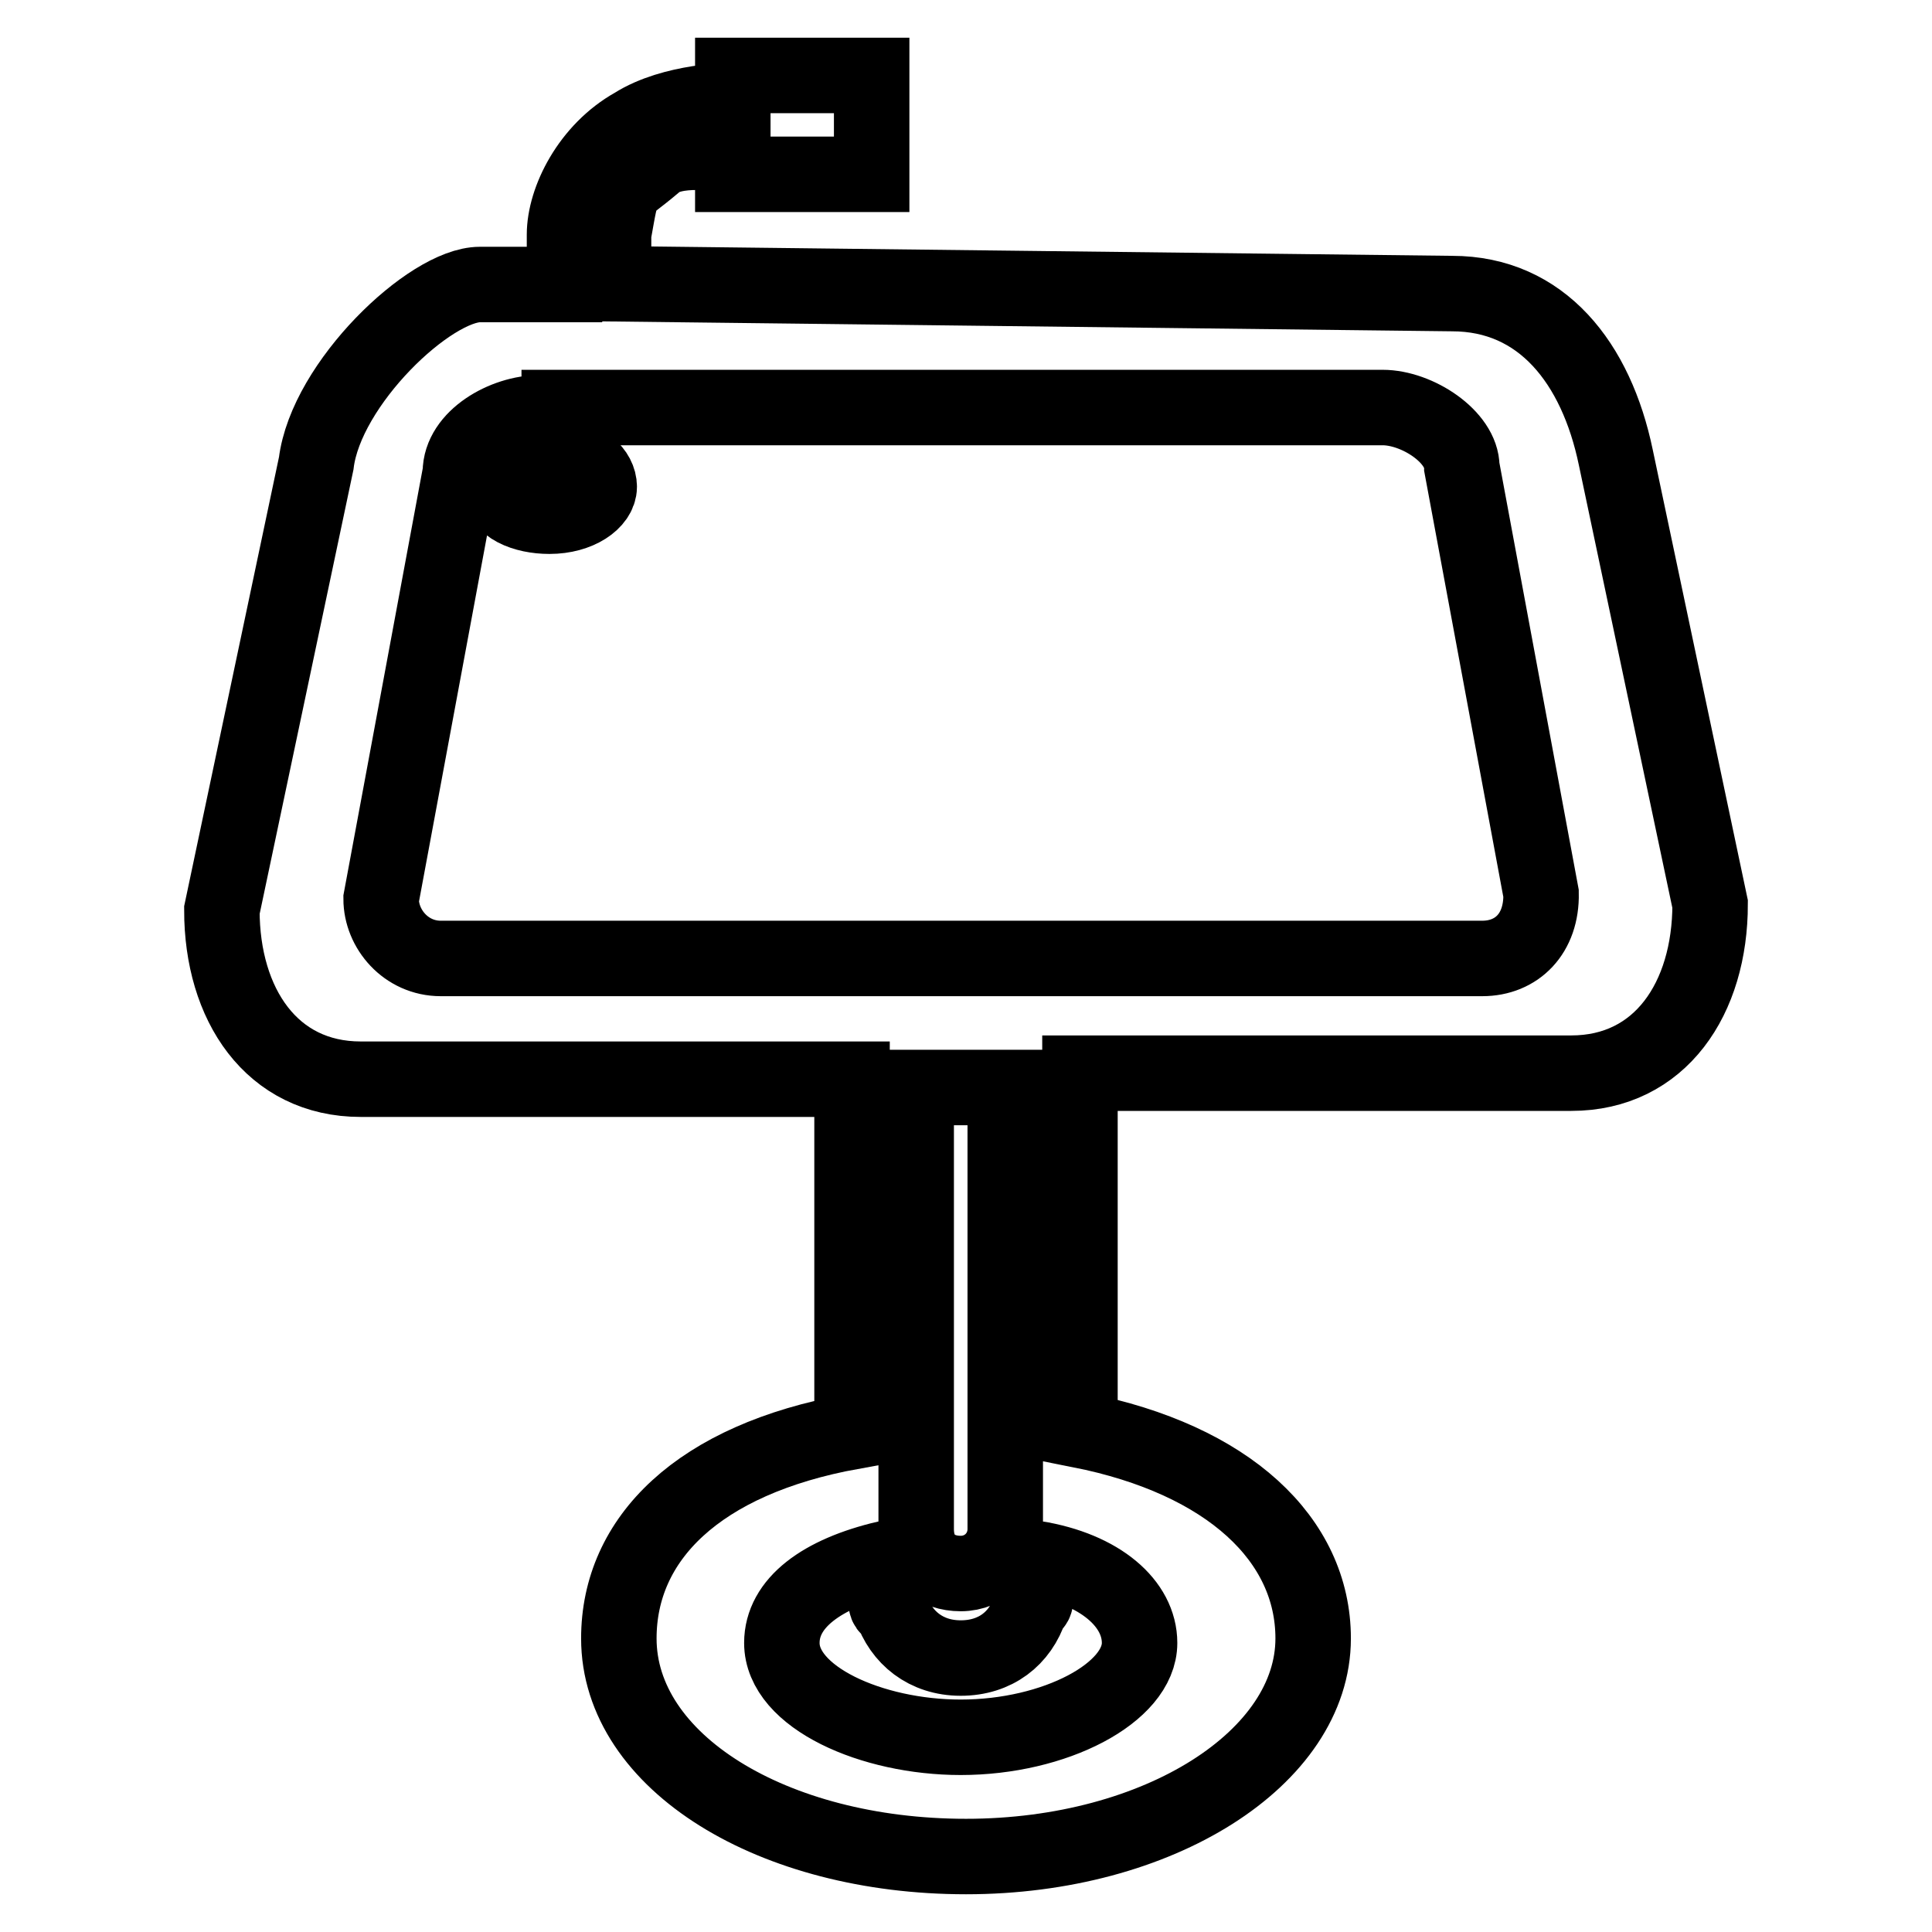 <?xml version="1.0" encoding="utf-8"?>
<!-- Svg Vector Icons : http://www.onlinewebfonts.com/icon -->
<!DOCTYPE svg PUBLIC "-//W3C//DTD SVG 1.1//EN" "http://www.w3.org/Graphics/SVG/1.1/DTD/svg11.dtd">
<svg version="1.1" xmlns="http://www.w3.org/2000/svg" xmlns:xlink="http://www.w3.org/1999/xlink" x="0px" y="0px" viewBox="0 0 256 256" enable-background="new 0 0 256 256" xml:space="preserve">
<g> <path stroke-width="10" fill-opacity="0" stroke="#000000"  d="M192.4,38.9L81.3,37.6V31c1.3-7.2,0.7-5.3,5.3-9.2c2.6-2.6,9.2-1.3,10.5-1.3v2.6h18.4V10H97.1v3.3 c0,0-7.9,0-13.1,3.3c-5.9,3.3-9.2,9.9-9.2,14.5v6.6H63.6c-6.6,0-20.4,13.1-21.7,23.7l-12.5,59.2c0,12.5,6.6,22.4,18.4,22.4h65.1 v46.7C92.5,193.4,82,203.9,82,217.1c0,16.4,20.4,28.9,46,28.9s46-13.1,46-28.9c0-13.1-11.2-23.7-30.9-27.6v-47.3h65.1 c11.8,0,18.4-9.9,18.4-22.4l-12.5-59.2C211.5,48.1,204.3,38.9,192.4,38.9L192.4,38.9z M151,217.7c0,6.6-11.2,12.5-23.7,12.5 c-11.8,0-23.7-5.3-23.7-12.5c0-5.3,5.3-9.2,13.8-11.2v5.3c0,0.7,0,1.3,0.7,1.3c1.3,3.9,4.6,6.6,9.2,6.6c4.6,0,7.9-2.6,9.2-6.6 c0.7-0.7,0.7-0.7,0.7-1.3v-5.3C145.8,207.9,151,212.5,151,217.7z M121.4,202.6v-58.5h11.8v58.5c0,3.3-2.6,5.9-5.9,5.9 C124.1,208.5,121.4,206.6,121.4,202.6z M196.4,127h-138c-4.6,0-7.9-3.9-7.9-7.9l10.5-56.5c0-4.6,5.9-7.9,10.5-7.9v5.9 c-3.3,0.7-5.3,2-5.3,3.9c0,2.6,3.3,3.9,6.6,3.9c3.9,0,6.6-2,6.6-3.9s-2-3.9-5.3-3.9V54h109.1c4.6,0,10.5,3.9,10.5,7.9l10.5,56.5 C204.3,123.7,201,127,196.4,127L196.4,127z"/></g>
</svg>